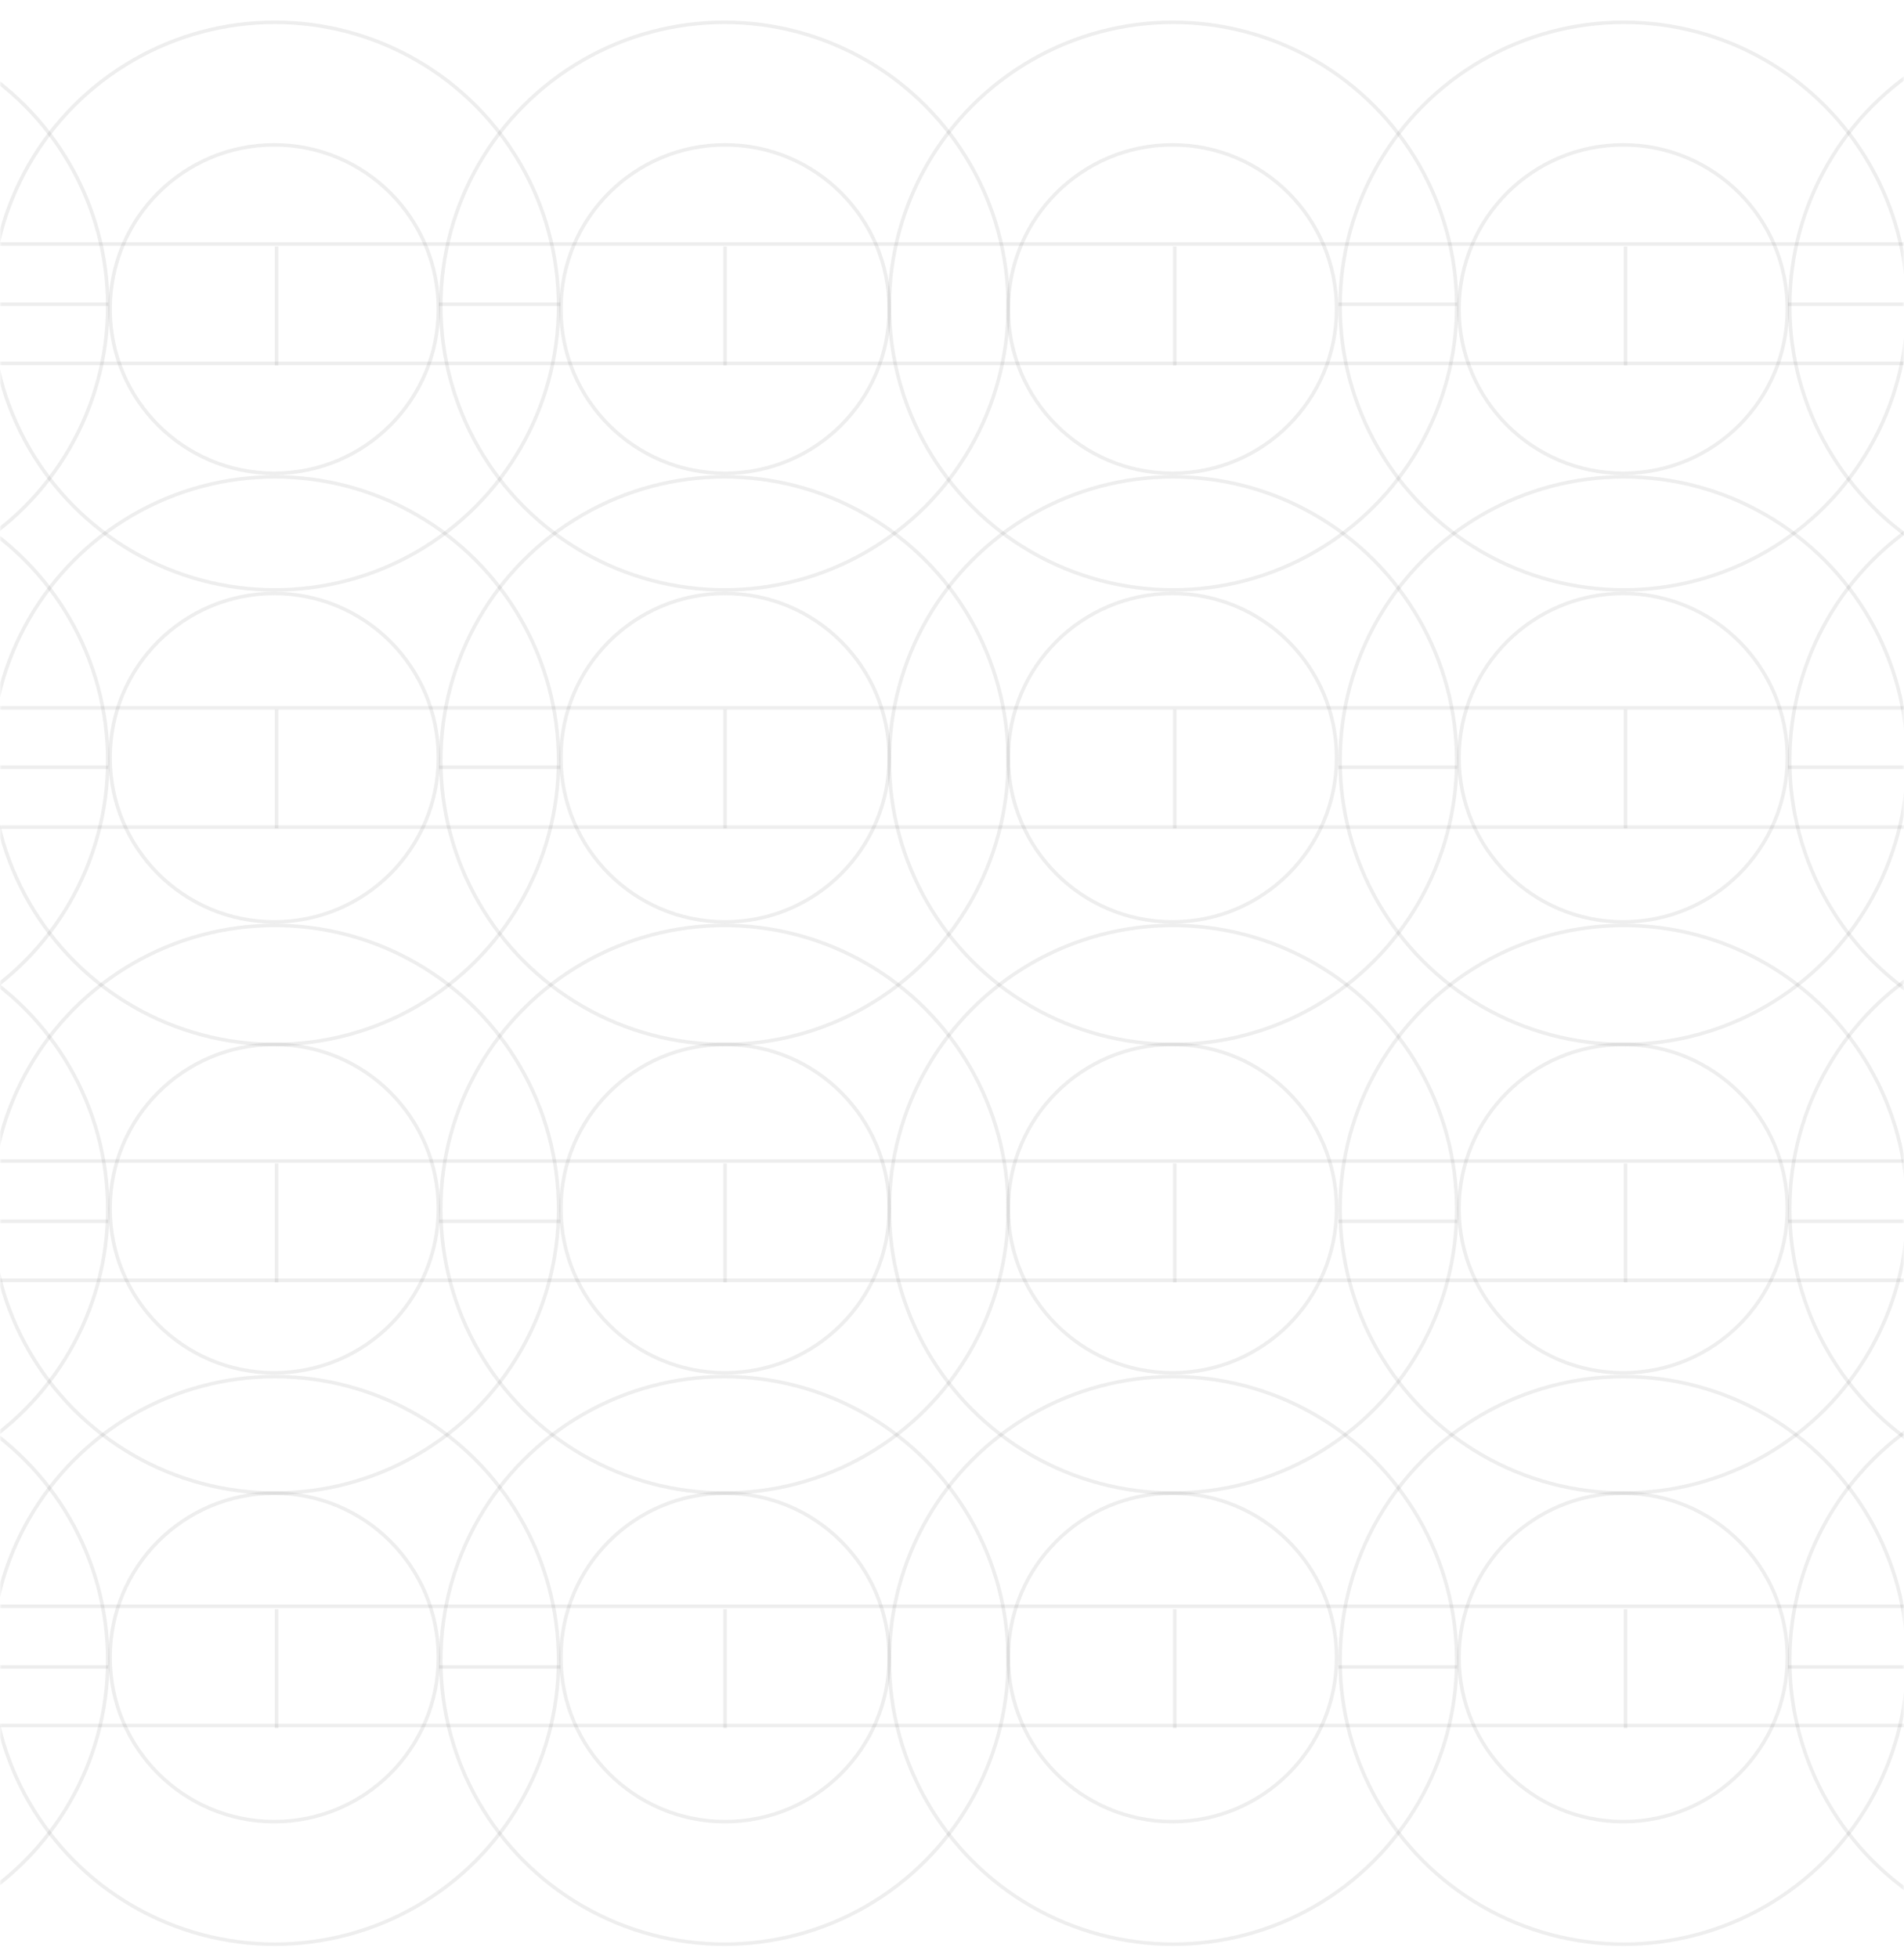 <?xml version="1.0" encoding="UTF-8"?> <svg xmlns="http://www.w3.org/2000/svg" width="539" height="554" viewBox="0 0 539 554" fill="none"> <mask id="mask0_1015_4988" style="mask-type:alpha" maskUnits="userSpaceOnUse" x="0" y="0" width="539" height="554"> <rect width="539" height="554" fill="#D9D9D9"></rect> </mask> <g mask="url(#mask0_1015_4988)"> <circle cx="-49.809" cy="215.25" r="80.313" stroke="#595959" stroke-opacity="0.1"></circle> <circle cx="-49.809" cy="469.875" r="80.313" stroke="#595959" stroke-opacity="0.1"></circle> <circle cx="332.063" cy="215.25" r="80.313" stroke="#595959" stroke-opacity="0.1"></circle> <circle cx="332.063" cy="469.875" r="80.313" stroke="#595959" stroke-opacity="0.1"></circle> <circle cx="-49.809" cy="342.195" r="80.313" stroke="#595959" stroke-opacity="0.1"></circle> <circle cx="332.063" cy="342.195" r="80.313" stroke="#595959" stroke-opacity="0.1"></circle> <circle cx="-49.809" cy="86.625" r="80.313" stroke="#595959" stroke-opacity="0.1"></circle> <circle cx="332.063" cy="86.625" r="80.313" stroke="#595959" stroke-opacity="0.1"></circle> <circle cx="331.894" cy="214.418" r="46.472" stroke="#595959" stroke-opacity="0.1"></circle> <circle cx="331.894" cy="469.035" r="46.472" stroke="#595959" stroke-opacity="0.1"></circle> <circle cx="331.894" cy="342.027" r="46.472" stroke="#595959" stroke-opacity="0.1"></circle> <circle cx="331.894" cy="87.465" r="46.472" stroke="#595959" stroke-opacity="0.1"></circle> <circle cx="77.632" cy="214.418" r="46.472" stroke="#595959" stroke-opacity="0.1"></circle> <circle cx="77.632" cy="469.035" r="46.472" stroke="#595959" stroke-opacity="0.1"></circle> <circle cx="459.504" cy="214.418" r="46.472" stroke="#595959" stroke-opacity="0.1"></circle> <circle cx="459.504" cy="469.035" r="46.472" stroke="#595959" stroke-opacity="0.1"></circle> <circle cx="77.632" cy="342.027" r="46.472" stroke="#595959" stroke-opacity="0.1"></circle> <circle cx="459.504" cy="342.027" r="46.472" stroke="#595959" stroke-opacity="0.1"></circle> <circle cx="77.632" cy="87.465" r="46.472" stroke="#595959" stroke-opacity="0.1"></circle> <circle cx="459.504" cy="87.465" r="46.472" stroke="#595959" stroke-opacity="0.1"></circle> <circle cx="205.254" cy="214.418" r="46.472" stroke="#595959" stroke-opacity="0.1"></circle> <circle cx="205.254" cy="469.035" r="46.472" stroke="#595959" stroke-opacity="0.1"></circle> <circle cx="205.254" cy="342.027" r="46.472" stroke="#595959" stroke-opacity="0.1"></circle> <circle cx="205.254" cy="87.465" r="46.472" stroke="#595959" stroke-opacity="0.1"></circle> <circle cx="77.805" cy="215.25" r="80.313" stroke="#595959" stroke-opacity="0.1"></circle> <circle cx="77.805" cy="469.875" r="80.313" stroke="#595959" stroke-opacity="0.1"></circle> <circle cx="459.68" cy="215.25" r="80.313" stroke="#595959" stroke-opacity="0.1"></circle> <circle cx="459.68" cy="469.875" r="80.313" stroke="#595959" stroke-opacity="0.1"></circle> <circle cx="77.805" cy="342.195" r="80.313" stroke="#595959" stroke-opacity="0.1"></circle> <circle cx="459.68" cy="342.195" r="80.313" stroke="#595959" stroke-opacity="0.1"></circle> <circle cx="77.805" cy="86.625" r="80.313" stroke="#595959" stroke-opacity="0.1"></circle> <circle cx="459.68" cy="86.625" r="80.313" stroke="#595959" stroke-opacity="0.1"></circle> <circle cx="205.09" cy="215.25" r="80.313" stroke="#595959" stroke-opacity="0.1"></circle> <circle cx="205.09" cy="469.875" r="80.313" stroke="#595959" stroke-opacity="0.1"></circle> <circle cx="586.961" cy="215.25" r="80.313" stroke="#595959" stroke-opacity="0.1"></circle> <circle cx="586.961" cy="469.875" r="80.313" stroke="#595959" stroke-opacity="0.1"></circle> <circle cx="205.09" cy="342.195" r="80.313" stroke="#595959" stroke-opacity="0.1"></circle> <circle cx="586.961" cy="342.195" r="80.313" stroke="#595959" stroke-opacity="0.1"></circle> <circle cx="205.09" cy="86.625" r="80.313" stroke="#595959" stroke-opacity="0.1"></circle> <circle cx="586.961" cy="86.625" r="80.313" stroke="#595959" stroke-opacity="0.1"></circle> <line x1="-168" y1="200.312" x2="684" y2="200.312" stroke="#595959" stroke-opacity="0.1"></line> <line x1="-168" y1="69.062" x2="684" y2="69.062" stroke="#595959" stroke-opacity="0.1"></line> <line x1="-168" y1="328.562" x2="684" y2="328.562" stroke="#595959" stroke-opacity="0.1"></line> <line x1="-168" y1="454.562" x2="684" y2="454.562" stroke="#595959" stroke-opacity="0.1"></line> <line x1="-168" y1="234.062" x2="684" y2="234.062" stroke="#595959" stroke-opacity="0.1"></line> <line x1="-168" y1="102.812" x2="684" y2="102.812" stroke="#595959" stroke-opacity="0.1"></line> <line x1="-168" y1="362.312" x2="684" y2="362.312" stroke="#595959" stroke-opacity="0.1"></line> <line x1="-168" y1="488.312" x2="684" y2="488.312" stroke="#595959" stroke-opacity="0.1"></line> <line x1="78.301" y1="200.766" x2="78.301" y2="234.438" stroke="#595959" stroke-opacity="0.1"></line> <line x1="78.301" y1="455.391" x2="78.301" y2="489.063" stroke="#595959" stroke-opacity="0.1"></line> <line x1="460.172" y1="200.766" x2="460.172" y2="234.438" stroke="#595959" stroke-opacity="0.1"></line> <line x1="460.172" y1="455.391" x2="460.172" y2="489.063" stroke="#595959" stroke-opacity="0.1"></line> <line x1="78.301" y1="69.758" x2="78.301" y2="103.43" stroke="#595959" stroke-opacity="0.1"></line> <line x1="460.172" y1="69.758" x2="460.172" y2="103.43" stroke="#595959" stroke-opacity="0.1"></line> <line x1="78.301" y1="329.258" x2="78.301" y2="362.93" stroke="#595959" stroke-opacity="0.1"></line> <line x1="460.172" y1="329.258" x2="460.172" y2="362.93" stroke="#595959" stroke-opacity="0.1"></line> <line x1="205.258" y1="200.766" x2="205.258" y2="234.438" stroke="#595959" stroke-opacity="0.1"></line> <line x1="205.258" y1="455.391" x2="205.258" y2="489.063" stroke="#595959" stroke-opacity="0.1"></line> <line x1="205.258" y1="69.758" x2="205.258" y2="103.43" stroke="#595959" stroke-opacity="0.1"></line> <line x1="205.258" y1="329.258" x2="205.258" y2="362.93" stroke="#595959" stroke-opacity="0.1"></line> <line x1="332.555" y1="200.766" x2="332.555" y2="234.438" stroke="#595959" stroke-opacity="0.1"></line> <line x1="332.555" y1="455.391" x2="332.555" y2="489.063" stroke="#595959" stroke-opacity="0.1"></line> <line x1="332.555" y1="69.758" x2="332.555" y2="103.43" stroke="#595959" stroke-opacity="0.1"></line> <line x1="332.555" y1="329.258" x2="332.555" y2="362.93" stroke="#595959" stroke-opacity="0.1"></line> <line x1="-3.008" y1="217.117" x2="30.664" y2="217.117" stroke="#595959" stroke-opacity="0.1"></line> <line x1="-3.008" y1="471.742" x2="30.664" y2="471.742" stroke="#595959" stroke-opacity="0.1"></line> <line x1="378.867" y1="217.117" x2="412.539" y2="217.117" stroke="#595959" stroke-opacity="0.1"></line> <line x1="378.867" y1="471.742" x2="412.539" y2="471.742" stroke="#595959" stroke-opacity="0.1"></line> <line x1="-3.008" y1="86.109" x2="30.664" y2="86.109" stroke="#595959" stroke-opacity="0.1"></line> <line x1="378.867" y1="86.109" x2="412.539" y2="86.109" stroke="#595959" stroke-opacity="0.1"></line> <line x1="-3.008" y1="345.617" x2="30.664" y2="345.617" stroke="#595959" stroke-opacity="0.1"></line> <line x1="378.867" y1="345.617" x2="412.539" y2="345.617" stroke="#595959" stroke-opacity="0.1"></line> <line x1="124.277" y1="217.117" x2="158.623" y2="217.117" stroke="#595959" stroke-opacity="0.1"></line> <line x1="124.277" y1="471.742" x2="158.623" y2="471.742" stroke="#595959" stroke-opacity="0.1"></line> <line x1="506.148" y1="217.117" x2="540.494" y2="217.117" stroke="#595959" stroke-opacity="0.1"></line> <line x1="506.148" y1="471.742" x2="540.494" y2="471.742" stroke="#595959" stroke-opacity="0.1"></line> <line x1="124.277" y1="86.109" x2="158.623" y2="86.109" stroke="#595959" stroke-opacity="0.1"></line> <line x1="506.148" y1="86.109" x2="540.494" y2="86.109" stroke="#595959" stroke-opacity="0.1"></line> <line x1="124.277" y1="345.617" x2="158.623" y2="345.617" stroke="#595959" stroke-opacity="0.1"></line> <line x1="506.148" y1="345.617" x2="540.494" y2="345.617" stroke="#595959" stroke-opacity="0.1"></line> </g> </svg> 